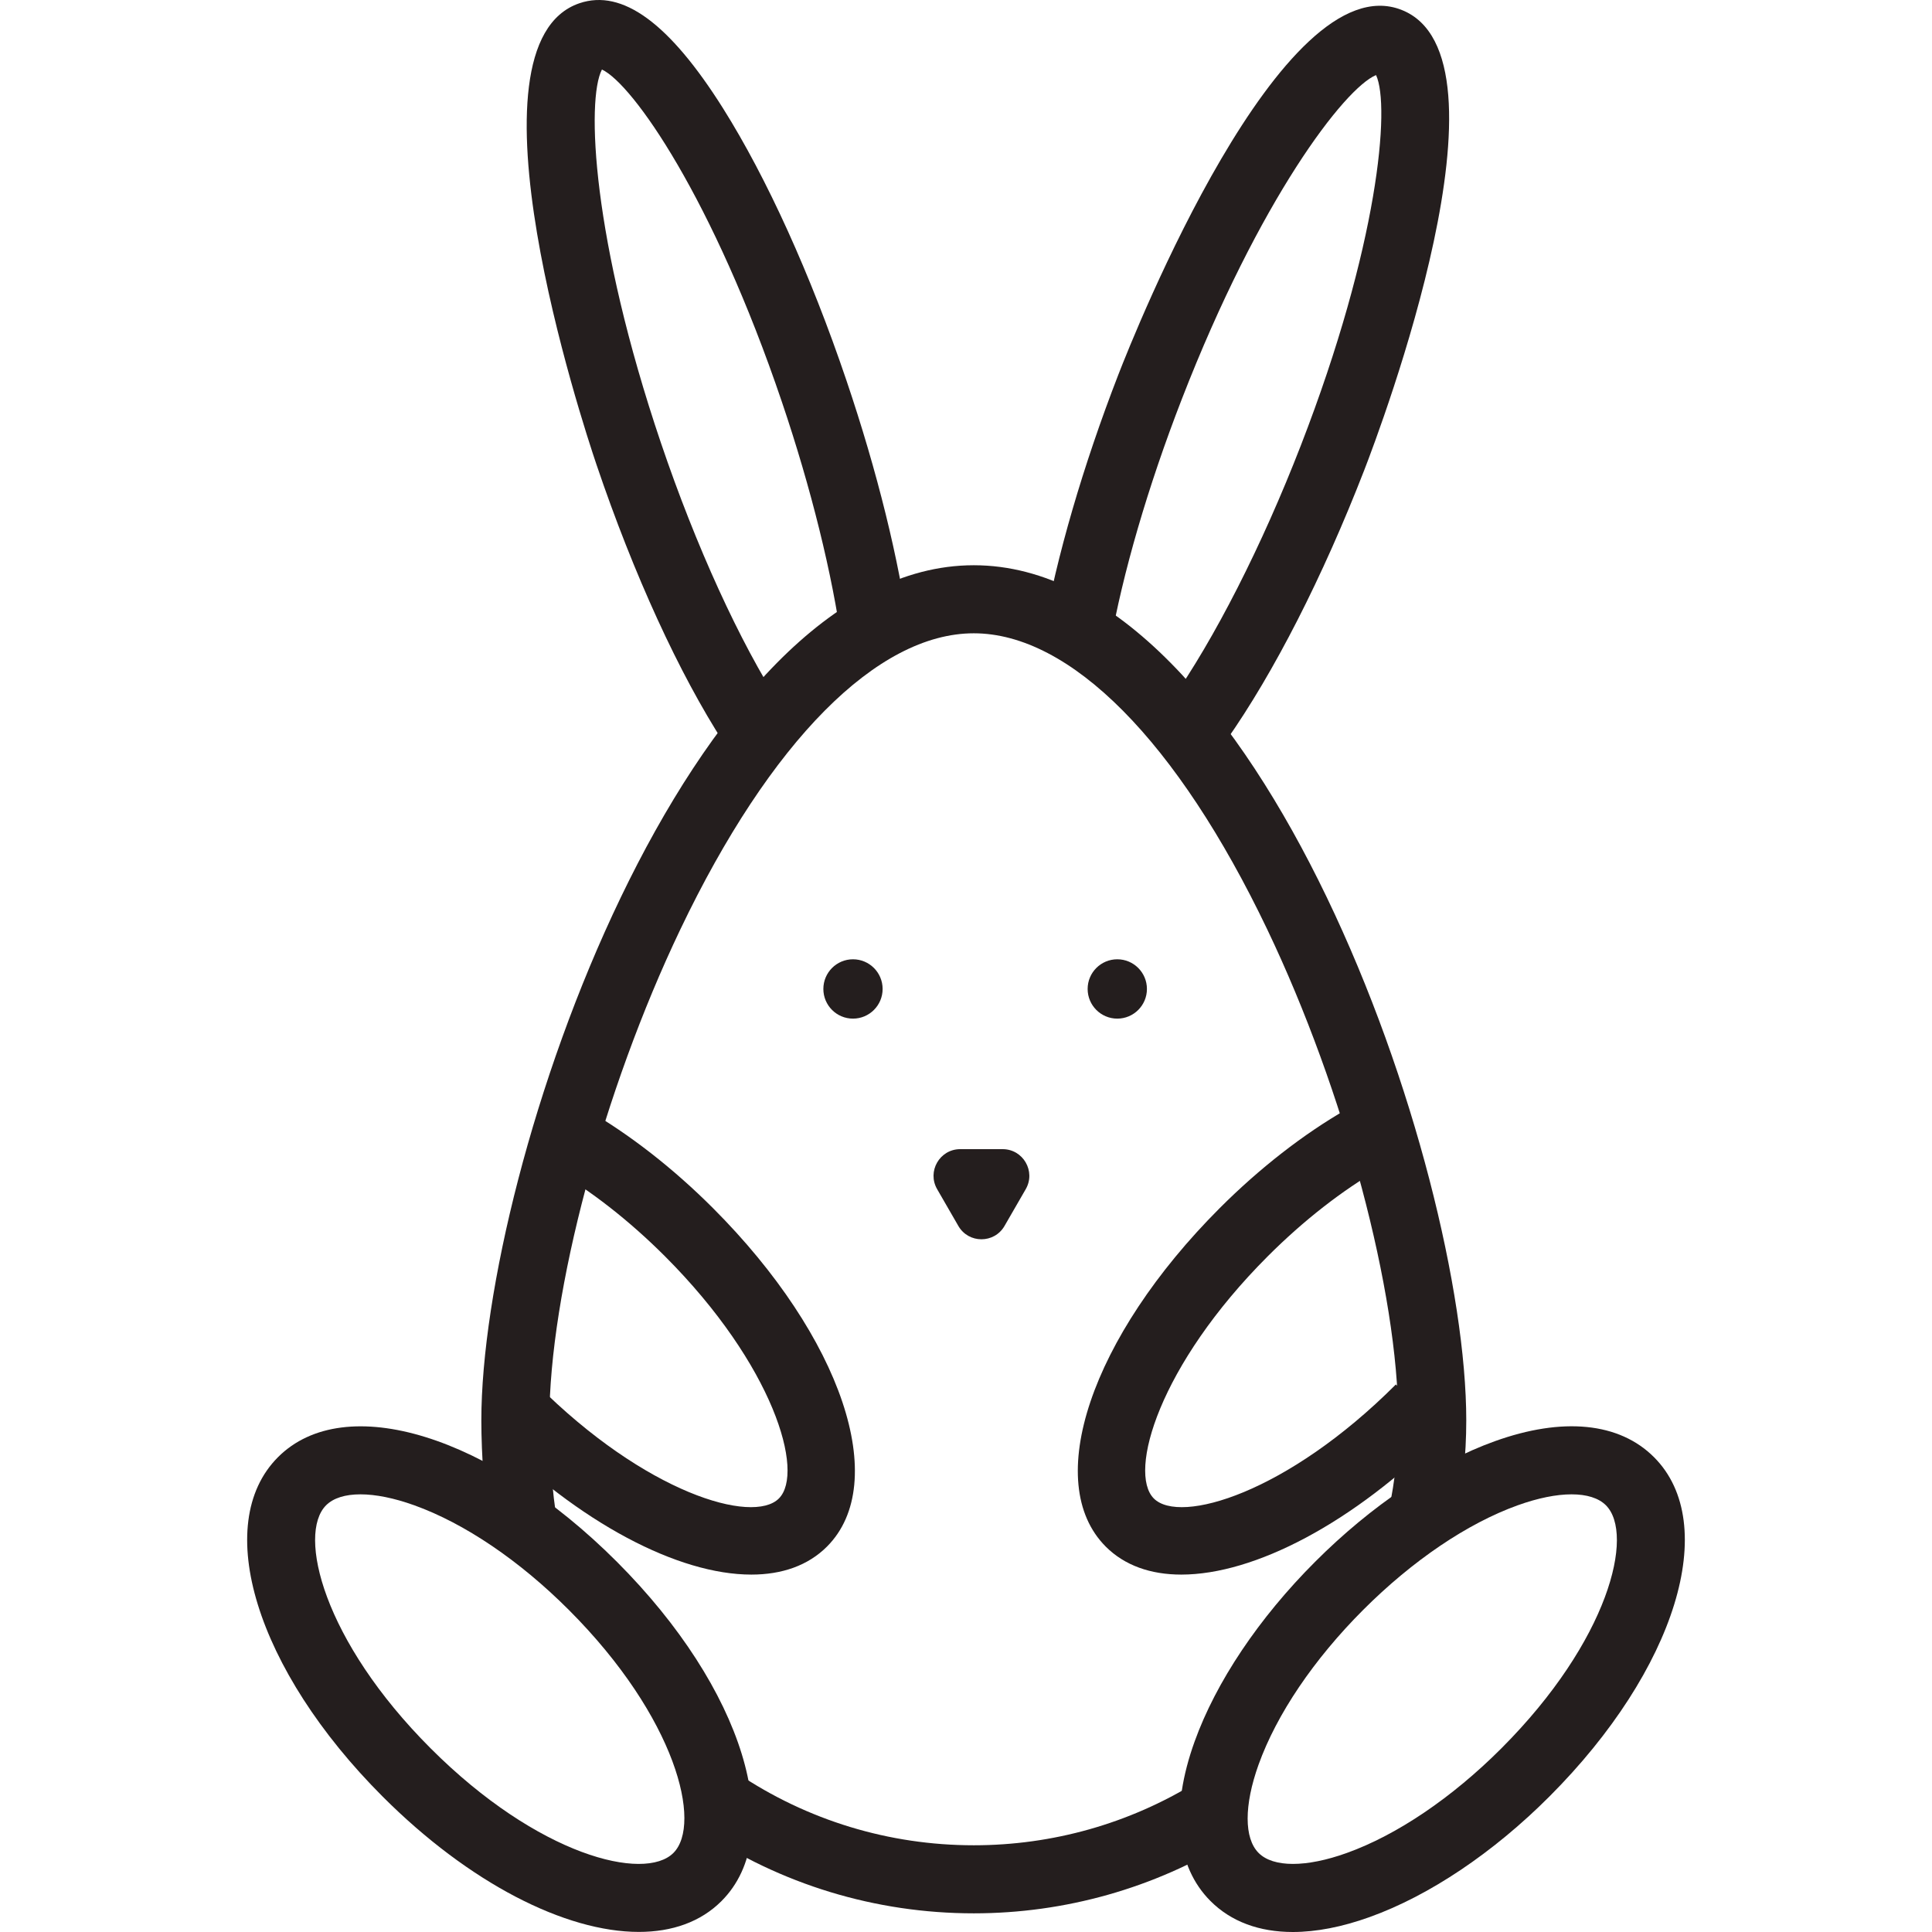 <?xml version="1.0" encoding="UTF-8" standalone="no"?> <svg xmlns="http://www.w3.org/2000/svg" xmlns:xlink="http://www.w3.org/1999/xlink" style="isolation:isolate" viewBox="0 0 512 512" width="512pt" height="512pt"><defs><clipPath id="_clipPath_rSB6cQeEk413D8AxbXgWbONW7HzAuj0g"><rect width="512" height="512"></rect></clipPath></defs><g clip-path="url(#_clipPath_rSB6cQeEk413D8AxbXgWbONW7HzAuj0g)"><g><path d=" M 258.066 507.053 C 232.011 507.053 206.861 499.39 185.324 484.898 L 195.387 469.93 C 213.933 482.414 235.614 489.017 258.066 489.017 C 278.93 489.017 299.291 483.264 316.961 472.365 L 326.416 487.725 C 305.9 500.367 282.273 507.053 258.066 507.053 Z " fill="rgb(36,30,30)"></path><path d=" M 129.944 406.329 C 128.377 398.23 127.56 385.162 127.56 376.439 C 127.56 308.838 182.671 149.795 258.066 149.795 C 333.466 149.795 388.577 308.838 388.577 376.439 C 388.577 385.698 387.6 394.951 385.67 403.939 L 368.055 400.157 C 369.71 392.411 370.554 384.428 370.554 376.439 C 370.554 342.596 356.283 289.096 335.85 246.334 C 312.007 196.442 283.657 167.83 258.066 167.83 C 232.475 167.83 204.125 196.442 180.282 246.334 C 159.849 289.096 145.583 342.596 145.583 376.439 C 145.583 384.218 146.35 396.243 147.641 402.907 L 129.944 406.329 Z " fill="rgb(36,30,30)"></path><path d=" M 191.928 197.019 C 179.968 178.519 167.953 152.291 158.089 123.166 C 154.239 111.796 121.41 11.764 153.571 0.854 C 164.908 -2.988 177.392 6.103 191.63 28.736 C 203.187 47.116 214.788 72.678 224.282 100.722 C 232.491 124.965 238.278 148.433 241.031 168.601 L 223.168 171.041 C 220.608 152.265 214.943 129.348 207.209 106.509 C 188.965 52.615 167.694 22.236 159.518 18.428 C 155.342 26.423 156.914 63.482 175.157 117.381 C 184.414 144.725 196.043 170.186 207.054 187.223 L 191.928 197.019 Z " fill="rgb(36,30,30)"></path><path d=" M 324.965 196.246 L 310.231 185.862 C 321.86 169.337 334.432 144.63 344.726 118.077 C 365.308 65.029 368.486 28.07 364.668 19.897 C 356.333 23.345 333.764 52.764 313.176 105.814 C 304.229 128.868 297.493 151.987 294.188 170.914 L 276.431 167.814 C 279.934 147.752 287.017 123.414 296.373 99.287 C 300.72 88.089 339.717 -9.746 371.376 2.601 C 403.036 14.912 365.876 113.413 361.535 124.603 C 350.562 152.871 337.582 178.314 324.965 196.246 Z " fill="rgb(36,30,30)"></path><path d=" M 265.712 304.538 L 254.469 304.538 C 249.03 304.538 245.632 310.431 248.351 315.143 L 253.973 324.888 C 256.692 329.6 263.489 329.6 266.208 324.888 L 271.83 315.143 C 274.549 310.431 271.151 304.538 265.712 304.538 Z " fill="rgb(36,30,30)"></path><path d=" M 233.903 262.085 C 233.903 266.425 230.389 269.946 226.048 269.946 C 221.712 269.946 218.198 266.425 218.198 262.085 C 218.198 257.742 221.712 254.221 226.048 254.221 C 230.389 254.221 233.903 257.742 233.903 262.085 Z " fill="rgb(36,30,30)"></path><path d=" M 303.947 262.085 C 303.947 266.425 300.433 269.946 296.092 269.946 C 291.75 269.946 288.236 266.425 288.236 262.085 C 288.236 257.742 291.75 254.221 296.092 254.221 C 300.433 254.221 303.947 257.742 303.947 262.085 Z " fill="rgb(36,30,30)"></path><path d=" M 199.116 417.283 C 179.797 417.283 153.577 403.718 129.524 379.647 L 142.268 366.899 C 171.064 395.713 199.491 404.038 206.409 397.115 C 213.332 390.192 205.008 361.737 176.217 332.924 C 166.756 323.465 156.434 315.402 146.35 309.62 L 155.314 293.97 C 166.756 300.537 178.39 309.597 188.954 320.171 C 223.113 354.355 236.093 392.914 219.152 409.868 C 214.143 414.881 207.236 417.283 199.116 417.283 Z " fill="rgb(36,30,30)"></path><path d=" M 313.066 417.283 C 304.946 417.283 298.045 414.881 293.035 409.868 C 276.1 392.914 289.075 354.355 323.228 320.171 C 333.797 309.595 345.432 300.537 356.879 293.97 L 365.838 309.62 C 355.753 315.402 345.432 323.459 335.971 332.924 C 307.174 361.737 298.861 390.192 305.779 397.115 C 312.696 404.044 341.118 395.713 369.92 366.899 L 382.663 379.647 C 358.616 403.718 332.391 417.277 313.066 417.283 Z " fill="rgb(36,30,30)"></path><path d=" M 95.52 396.016 C 91.504 396.016 88.349 396.983 86.412 398.92 C 78.766 406.583 85.601 434.784 114.117 463.322 C 142.643 491.865 170.827 498.7 178.462 491.048 C 186.108 483.396 179.273 455.195 150.752 426.652 C 137.678 413.567 123.136 403.718 109.797 398.92 C 104.413 396.983 99.536 396.016 95.52 396.016 Z M 169.299 511.978 C 149.886 511.978 124.422 499.142 101.373 476.075 C 67.871 442.547 55.961 403.9 73.669 386.167 C 91.372 368.445 129.993 380.364 163.495 413.904 C 197.003 447.427 208.913 486.079 191.205 503.801 C 185.678 509.334 178.109 511.978 169.299 511.978 Z " fill="rgb(36,30,30)"></path><path d=" M 416.48 396.016 C 412.469 396.016 407.593 396.983 402.208 398.92 C 388.864 403.718 374.322 413.567 361.242 426.652 C 348.168 439.742 338.327 454.301 333.533 467.645 C 329.671 478.427 329.671 487.173 333.544 491.048 C 337.416 494.929 346.155 494.924 356.923 491.054 C 370.262 486.256 384.809 476.412 397.889 463.322 C 426.399 434.784 433.234 406.583 425.588 398.92 C 423.651 396.983 420.501 396.016 416.48 396.016 Z M 342.613 512 C 333.698 512 326.24 509.245 320.8 503.801 C 311.593 494.593 310.098 479.587 316.575 461.55 C 322.251 445.754 333.582 428.827 348.505 413.904 C 363.416 398.975 380.33 387.625 396.107 381.949 C 414.146 375.462 429.135 376.963 438.331 386.167 C 456.039 403.889 444.129 442.541 410.627 476.075 L 410.627 476.075 C 395.715 491.004 378.802 502.349 363.019 508.025 C 355.649 510.681 348.78 512 342.613 512 Z " fill="rgb(36,30,30)"></path></g></g></svg> 